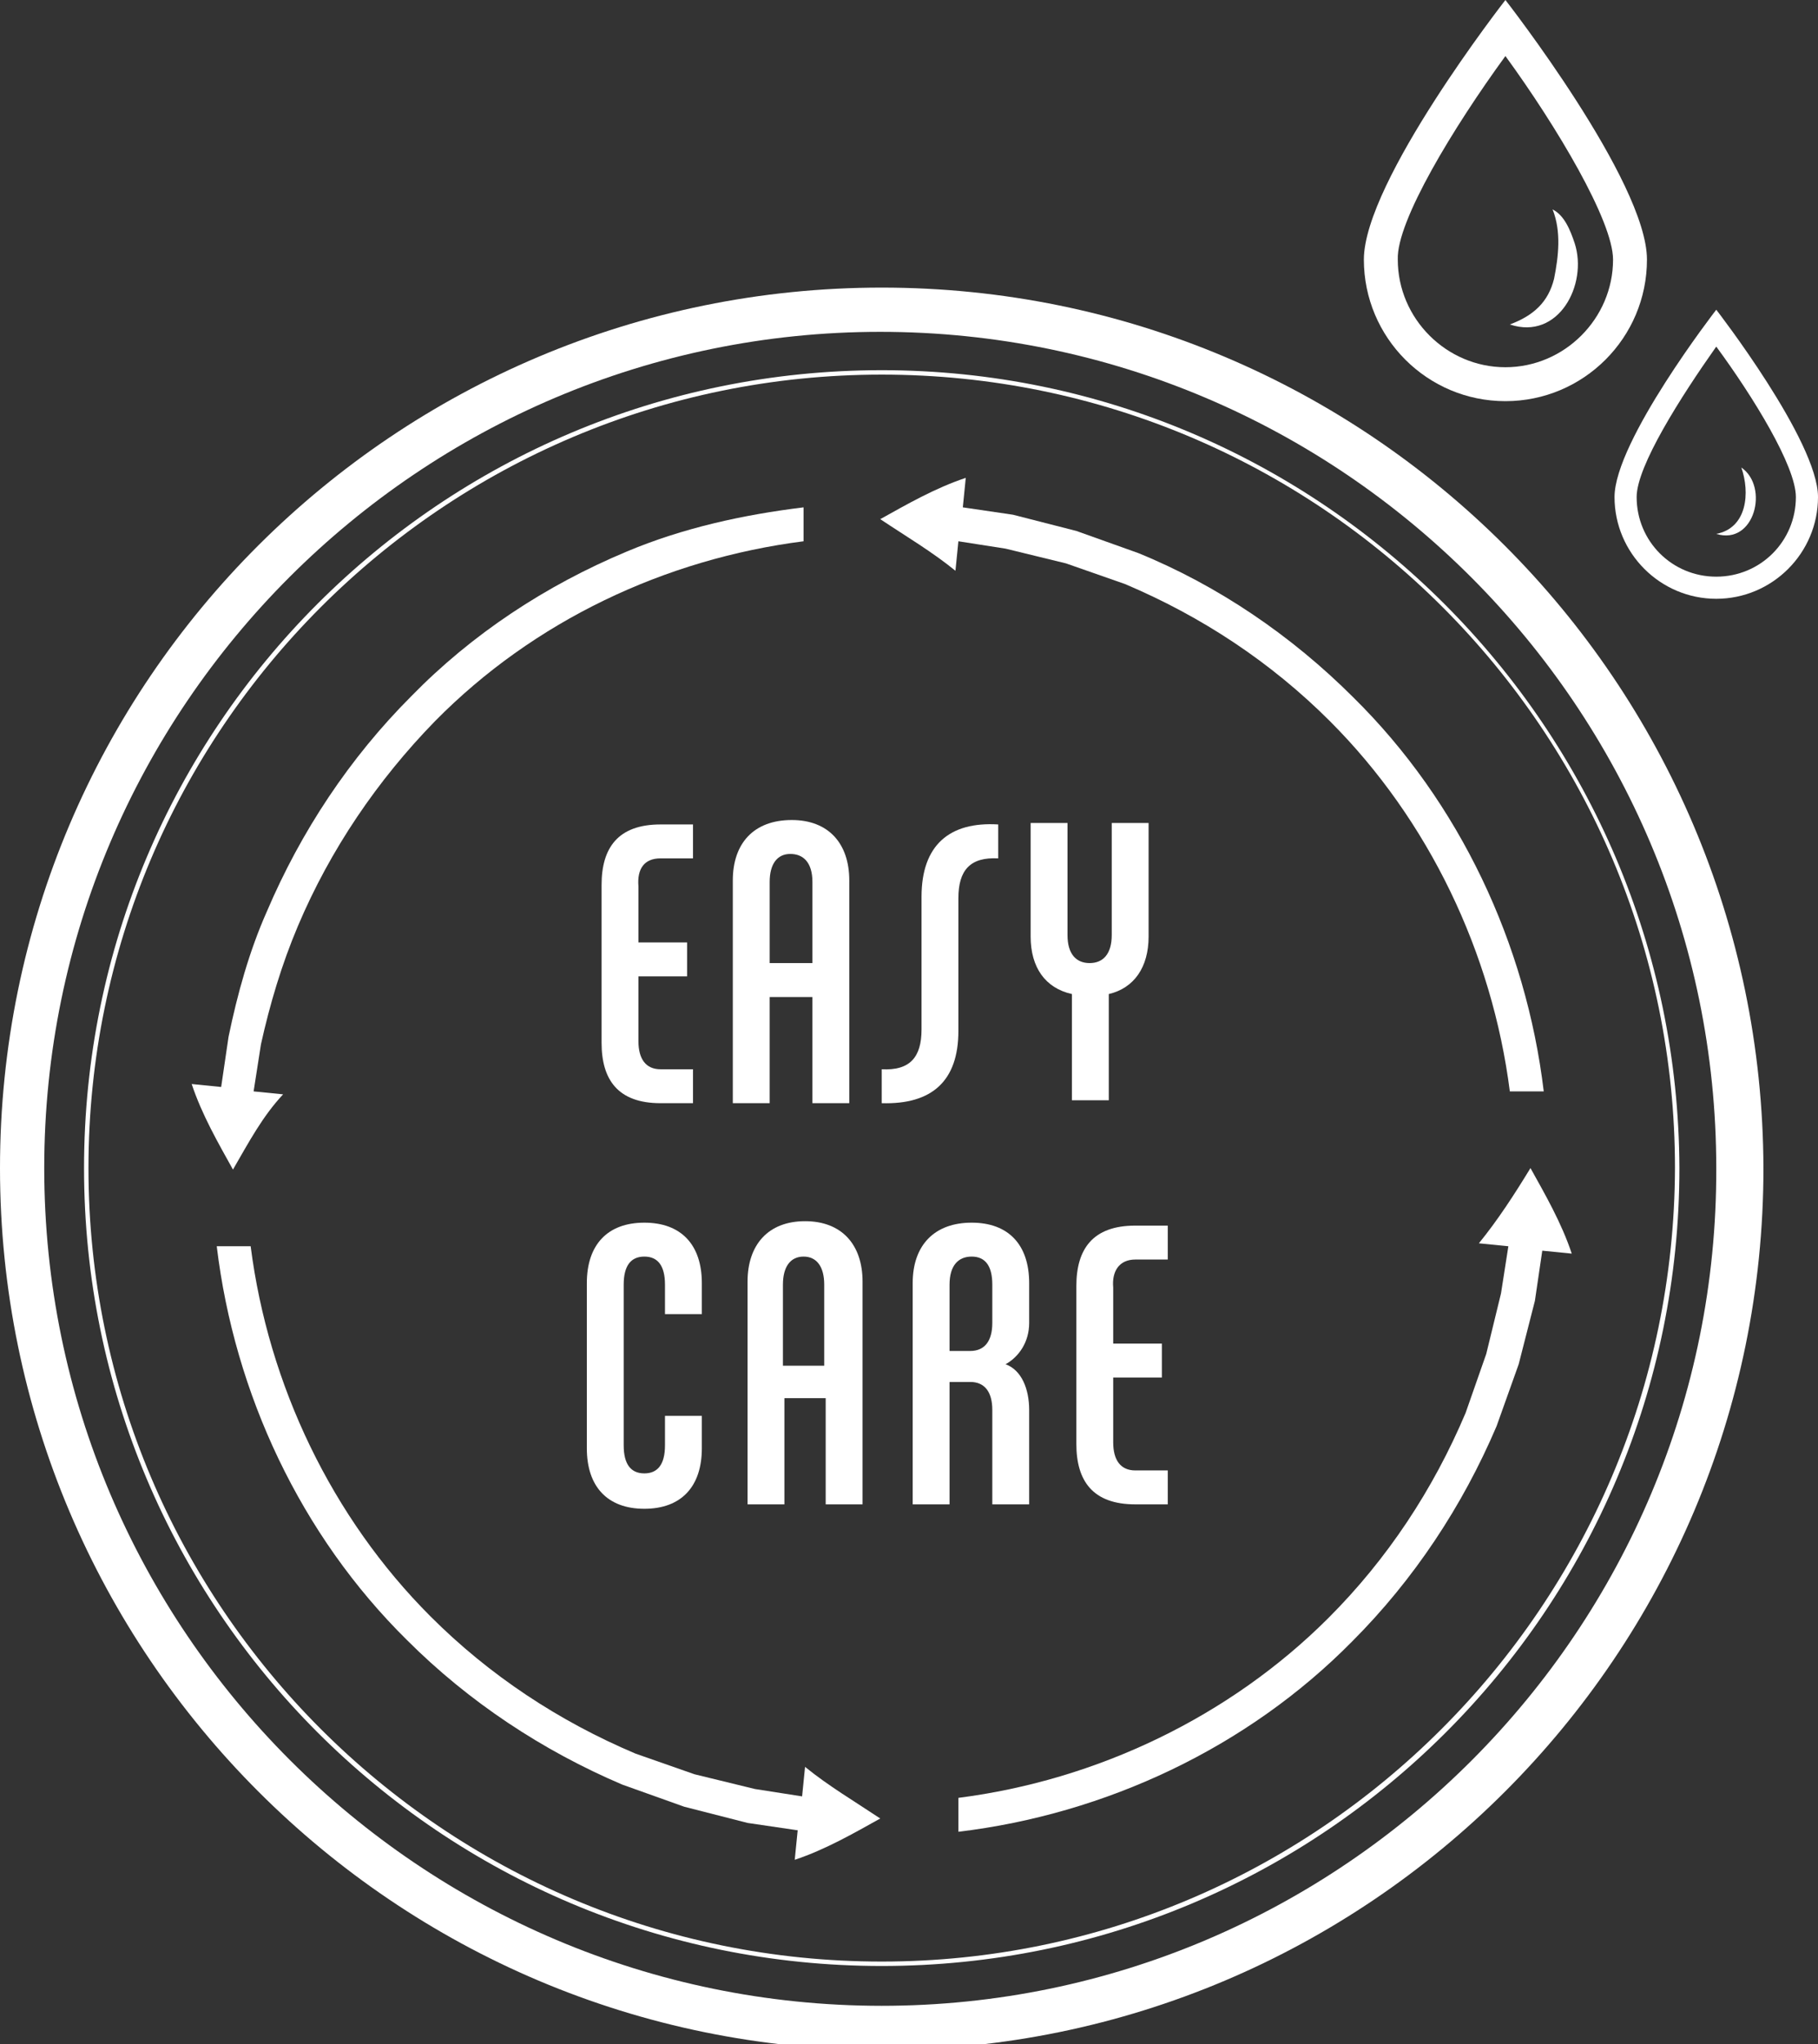<?xml version="1.0" encoding="utf-8"?>
<!-- Generator: Adobe Illustrator 26.0.3, SVG Export Plug-In . SVG Version: 6.00 Build 0)  -->
<svg version="1.1" id="Layer_1" xmlns="http://www.w3.org/2000/svg" xmlns:xlink="http://www.w3.org/1999/xlink" x="0px" y="0px"
	 viewBox="0 0 123.3 138.6" style="enable-background:new 0 0 123.3 138.6;" xml:space="preserve">
<rect x="0" y="0" width="123.3" height="138.6" fill="#333333" stroke="none"/>
<style type="text/css">
	.st0{fill:#FFFFFF;}
</style>
<g>
	<path class="st0" d="M59.8,19.5C26.8,19.5,0,46.2,0,79.2c0,33,26.8,59.8,59.8,59.8s59.8-26.8,59.8-59.8
		C119.5,46.2,92.8,19.5,59.8,19.5z M59.8,136C28.5,136,3,110.5,3,79.2c0-31.3,25.5-56.7,56.7-56.7c31.3,0,56.7,25.5,56.7,56.7
		C116.5,110.5,91,136,59.8,136z"/>
	<path class="st0" d="M59.8,25.1c-29.9,0-54.1,24.2-54.1,54.1c0,29.9,24.2,54.1,54.1,54.1c29.9,0,54.1-24.2,54.1-54.1
		C113.8,49.4,89.6,25.1,59.8,25.1z M59.8,133C30.1,133,6,108.9,6,79.2c0-29.7,24.1-53.8,53.8-53.8c29.7,0,53.8,24.1,53.8,53.8
		C113.5,108.9,89.4,133,59.8,133z"/>
	<path class="st0" d="M44.8,58.2h2.2v-2.3h-2.2c-2.9,0-4,1.6-4,4.1v10.7c0,2.5,1.1,4.1,4,4.1h2.2v-2.3h-2.2c-1,0-1.5-0.7-1.5-1.9
		v-4.4h3.3v-2.3h-3.3v-3.8C43.2,58.9,43.7,58.2,44.8,58.2z"/>
	<path class="st0" d="M49.7,59.7v15.1h2.5v-7.2h2.9v7.2h2.5V59.7c0-2.5-1.4-4.1-3.9-4.1C51.1,55.6,49.7,57.2,49.7,59.7z M55.1,59.8
		v5.5h-2.9v-5.5c0-1.2,0.5-1.9,1.4-1.9S55.1,58.5,55.1,59.8z"/>
	<path class="st0" d="M65,69.9v-9c0-1.9,0.8-2.8,2.7-2.7v-2.3c-3.3-0.2-5.2,1.4-5.2,4.9v9c0,1.9-0.8,2.8-2.7,2.7v2.3
		C63.2,74.9,65,73.3,65,69.9z"/>
	<path class="st0" d="M69.9,55.8v7.7c0,2.1,1,3.5,2.8,3.9v7.2h2.5v-7.2c1.7-0.4,2.7-1.8,2.7-3.9v-7.7h-2.5v7.6
		c0,1.3-0.6,1.9-1.5,1.9s-1.5-0.6-1.5-1.9v-7.6H69.9z"/>
	<path class="st0" d="M47.6,89.1v-2.1c0-2.6-1.4-4.1-3.9-4.1c-2.5,0-3.9,1.5-3.9,4.1v11.2c0,2.6,1.4,4.1,3.9,4.1
		c2.5,0,3.9-1.5,3.9-4.1V96h-2.5v2c0,1.3-0.5,1.9-1.4,1.9c-0.9,0-1.4-0.6-1.4-1.9V87.1c0-1.3,0.5-1.9,1.4-1.9c0.9,0,1.4,0.6,1.4,1.9
		v2H47.6z"/>
	<path class="st0" d="M58.5,102V86.9c0-2.5-1.4-4.1-3.9-4.1c-2.5,0-3.9,1.6-3.9,4.1V102h2.5v-7.2H56v7.2H58.5z M53.1,92.6v-5.5
		c0-1.2,0.5-1.9,1.4-1.9c0.9,0,1.4,0.7,1.4,1.9v5.5H53.1z"/>
	<path class="st0" d="M67.3,95.6v6.4h2.5v-6.4c0-1.4-0.5-2.7-1.6-3.1c0.9-0.5,1.6-1.5,1.6-2.8v-2.7c0-2.6-1.4-4.1-3.9-4.1
		c-2.5,0-4,1.5-4,4.1V102h2.5v-8.3h1.4C66.8,93.7,67.3,94.4,67.3,95.6z M64.4,87.1c0-1.3,0.6-1.9,1.5-1.9s1.4,0.6,1.4,1.9v2.6
		c0,1.2-0.5,1.9-1.5,1.9h-1.4V87.1z"/>
	<path class="st0" d="M77,85.4h2.2v-2.3h-2.2c-2.9,0-4,1.6-4,4.1v10.7c0,2.5,1.1,4.1,4,4.1h2.2v-2.3H77c-1,0-1.5-0.7-1.5-1.9v-4.4
		h3.3v-2.3h-3.3v-3.8C75.4,86.2,75.9,85.4,77,85.4z"/>
	<path class="st0" d="M19.2,74.2l-2-0.2l0.5-3.2c0.6-2.7,1.4-5.4,2.5-8c2.2-5.2,5.4-9.9,9.3-13.9c6.7-6.8,15.6-11,25-12.2v-2.3
		c-4.1,0.5-8.2,1.4-12,3C37,39.7,32,43,27.9,47.2c-4.2,4.2-7.5,9.2-9.8,14.6c-1.2,2.7-2,5.6-2.6,8.5l-0.5,3.4l-2-0.2
		c0.7,2.1,1.8,4,2.8,5.8C16.9,77.4,17.8,75.7,19.2,74.2z"/>
	<path class="st0" d="M100.3,84.3l2,0.2l-0.5,3.2l-1,4.1l-1.4,4c-2.2,5.2-5.3,9.9-9.3,13.9c-6.7,6.7-15.7,11-25.1,12.2v2.3
		c10-1.2,19.6-5.7,26.7-12.9c4.2-4.2,7.5-9.2,9.8-14.6l1.5-4.2l1.1-4.3l0.5-3.4l2,0.2c-0.7-2.1-1.8-4-2.8-5.8
		C102.7,81,101.6,82.7,100.3,84.3z"/>
	<path class="st0" d="M54.4,121.8l-3.2-0.5l-4.1-1l-4-1.4c-5.2-2.2-9.9-5.3-13.9-9.3c-6.7-6.7-11-15.7-12.2-25.1h-2.3
		c1.2,10,5.7,19.6,12.9,26.7c4.2,4.2,9.2,7.5,14.6,9.8l4.2,1.5l4.3,1.1l3.4,0.5l-0.2,2c2.1-0.7,4-1.8,5.8-2.8
		c-1.8-1.2-3.5-2.2-5.1-3.5L54.4,121.8z"/>
	<path class="st0" d="M77.2,37.5L73,36l-4.3-1.1l-3.4-0.5l0.2-2c-2.1,0.7-4,1.8-5.8,2.8c1.8,1.2,3.5,2.2,5.1,3.5l0.2-2l3.2,0.5
		l4.1,1l4,1.4c5.2,2.2,9.9,5.3,13.9,9.3c6.7,6.7,11,15.7,12.2,25.1h2.3c-1.2-10-5.7-19.6-12.9-26.7C87.6,43.1,82.6,39.7,77.2,37.5z"
		/>
	<path class="st0" d="M102.1,27.2c5.3,0,9.6-4.3,9.6-9.6S102.1,0,102.1,0s-9.6,12.3-9.6,17.6S96.8,27.2,102.1,27.2z M102.1,3.8
		c3.5,4.8,7.3,11.2,7.3,13.8c0,4-3.3,7.3-7.3,7.3s-7.3-3.3-7.3-7.3C94.7,15,98.6,8.6,102.1,3.8z"/>
	<path class="st0" d="M116.4,21c0,0-6.9,8.9-6.9,12.7c0,3.8,3.1,6.9,6.9,6.9s6.9-3.1,6.9-6.9C123.3,29.9,116.4,21,116.4,21z
		 M116.4,39.1c-3,0-5.4-2.4-5.4-5.4c0-2.1,3-6.8,5.4-10.2c2.5,3.4,5.4,8.1,5.4,10.2C121.8,36.7,119.4,39.1,116.4,39.1z"/>
	<path class="st0" d="M106.8,16.5c-0.3-0.9-0.7-1.9-1.5-2.3c0.6,1.5,0.4,3.2,0.1,4.7c-0.4,1.6-1.4,2.5-3,3.1
		C105.7,23.1,107.7,19.3,106.8,16.5z"/>
	<path class="st0" d="M118.1,31.7c0.6,1.7,0.4,4.1-1.7,4.5C119,37,120,33,118.1,31.7z"/>
</g>
</svg>

